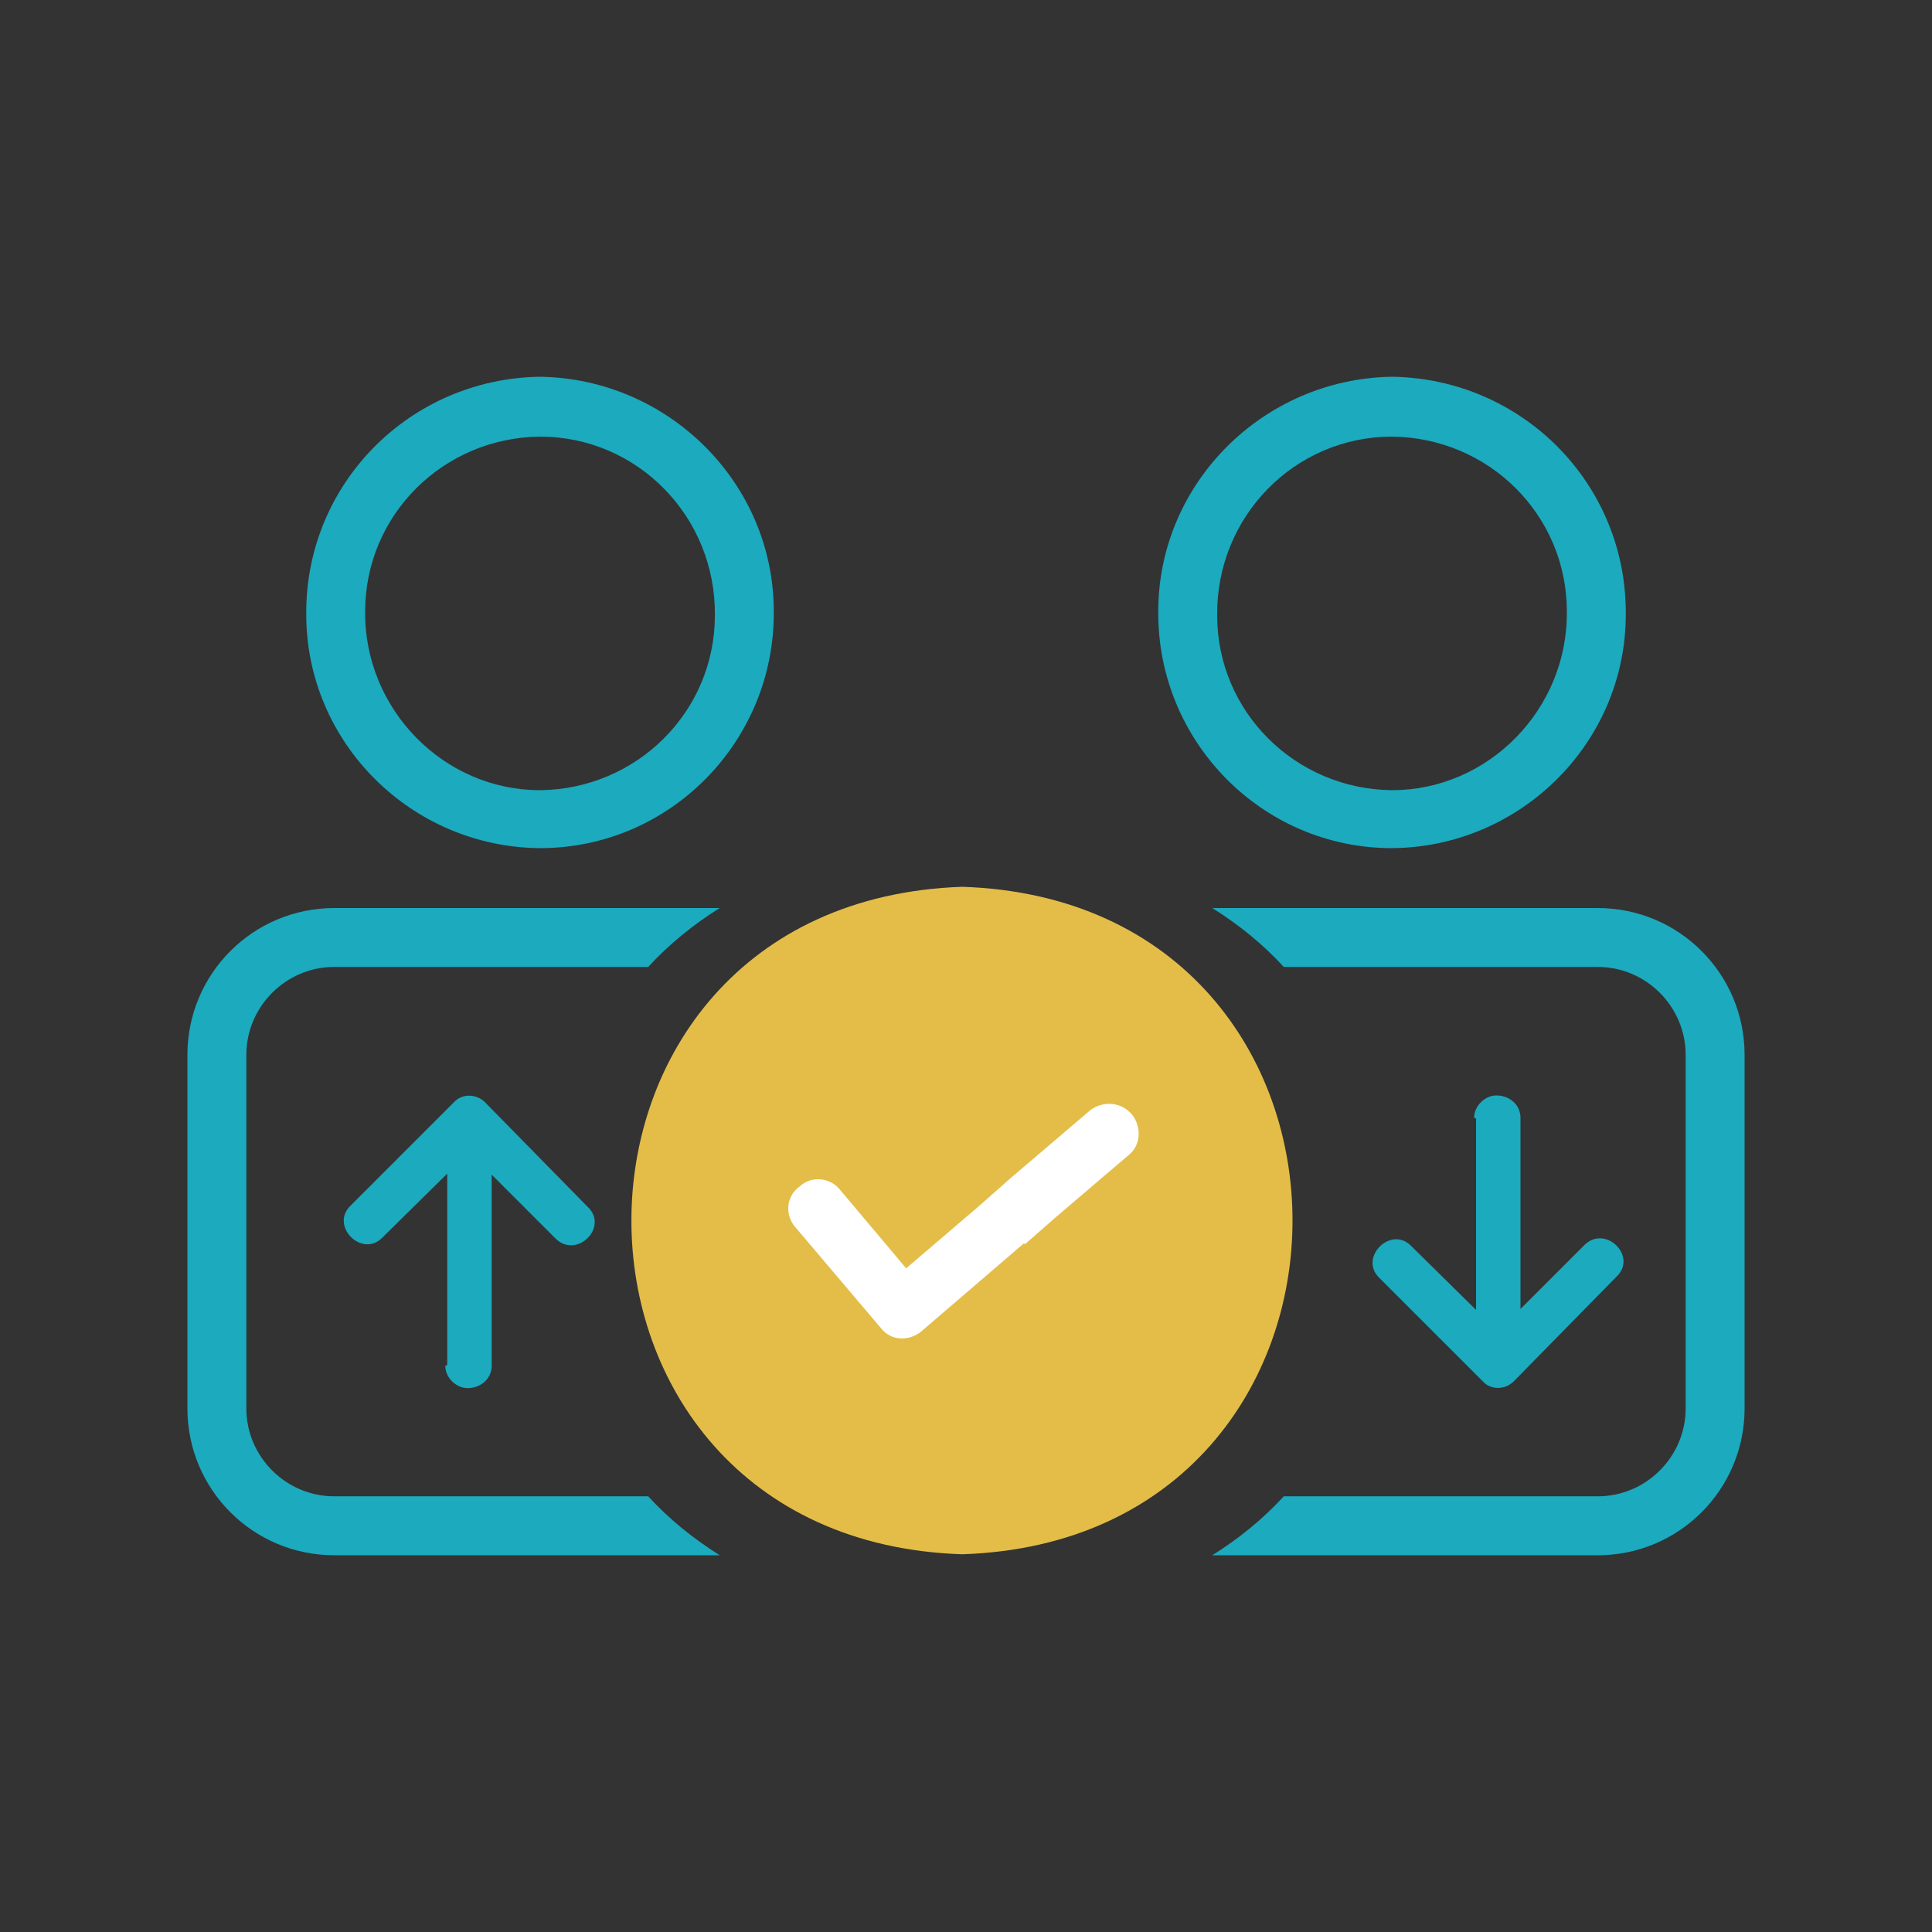 <svg width="45" height="45" viewBox="0 0 45 45" fill="none" xmlns="http://www.w3.org/2000/svg">
<rect x="0" y="0" width="45" height="45" fill="#333333" stroke="none"/>
<path d="M12.578 8.775C9.54 8.82 7.11 11.272 7.133 14.31C7.133 17.302 9.585 19.732 12.578 19.755C15.616 19.755 18.046 17.257 18.023 14.242C18.023 11.25 15.57 8.82 12.578 8.775ZM12.578 18.405C10.328 18.405 8.483 16.515 8.505 14.242C8.505 11.992 10.328 10.192 12.578 10.17C14.851 10.17 16.673 12.037 16.651 14.332C16.651 16.582 14.828 18.382 12.578 18.405Z" fill="#1BAABE"/>
<path d="M15.098 34.852C15.593 35.392 16.155 35.842 16.763 36.225H7.785C5.895 36.225 4.365 34.695 4.365 32.805V24.57C4.365 22.68 5.895 21.15 7.785 21.15H16.763C16.155 21.532 15.593 21.982 15.098 22.522H7.785C6.66 22.522 5.738 23.445 5.738 24.57V32.805C5.738 33.93 6.66 34.852 7.785 34.852H15.098Z" fill="#1BAABE"/>
<path d="M32.423 8.775C35.46 8.82 37.89 11.272 37.868 14.31C37.868 17.302 35.415 19.732 32.423 19.755C29.385 19.755 26.955 17.257 26.978 14.242C26.978 11.25 29.43 8.82 32.423 8.775ZM32.423 18.405C34.673 18.405 36.518 16.515 36.495 14.242C36.495 11.992 34.673 10.192 32.423 10.17C30.15 10.17 28.328 12.037 28.35 14.332C28.35 16.582 30.173 18.382 32.423 18.405Z" fill="#1BAABE"/>
<path d="M29.902 34.852C29.407 35.392 28.845 35.842 28.237 36.225H37.215C39.105 36.225 40.635 34.695 40.635 32.805V24.57C40.635 22.68 39.105 21.15 37.215 21.15H28.237C28.845 21.532 29.407 21.982 29.902 22.522H37.215C38.34 22.522 39.262 23.445 39.262 24.57V32.805C39.262 33.93 38.34 34.852 37.215 34.852H29.902Z" fill="#1BAABE"/>
<path d="M22.41 20.655C12.128 21.015 12.15 35.865 22.41 36.202C32.67 35.865 32.67 20.992 22.41 20.655Z" fill="#E4BD48"/>
<path d="M23.851 28.957L21.466 31.005C21.173 31.252 20.746 31.23 20.521 30.937L18.518 28.575C18.271 28.282 18.316 27.855 18.631 27.63C18.901 27.382 19.328 27.427 19.553 27.697L21.106 29.542L22.816 28.08L23.581 27.405L25.403 25.852C25.718 25.627 26.123 25.672 26.371 25.965C26.596 26.257 26.573 26.685 26.281 26.91L24.593 28.35L23.873 28.98L23.851 28.957Z" fill="white"/>
<path d="M10.417 31.792V27.337L8.91 28.822C8.437 29.317 7.672 28.552 8.167 28.08L10.575 25.672C10.755 25.47 11.092 25.47 11.295 25.672L13.68 28.102C14.197 28.575 13.432 29.34 12.937 28.845L11.452 27.36V31.815C11.452 32.107 11.205 32.332 10.89 32.332C10.62 32.332 10.372 32.085 10.372 31.815L10.417 31.792Z" fill="#1BAABE"/>
<path d="M34.38 26.055V30.51L32.873 29.025C32.4 28.53 31.635 29.295 32.13 29.768L34.538 32.175C34.718 32.378 35.055 32.378 35.258 32.175L37.643 29.745C38.16 29.273 37.395 28.508 36.9 29.003L35.415 30.488V26.033C35.415 25.74 35.168 25.515 34.853 25.515C34.583 25.515 34.335 25.763 34.335 26.033L34.38 26.055Z" fill="#1BAABE"/>
</svg>
